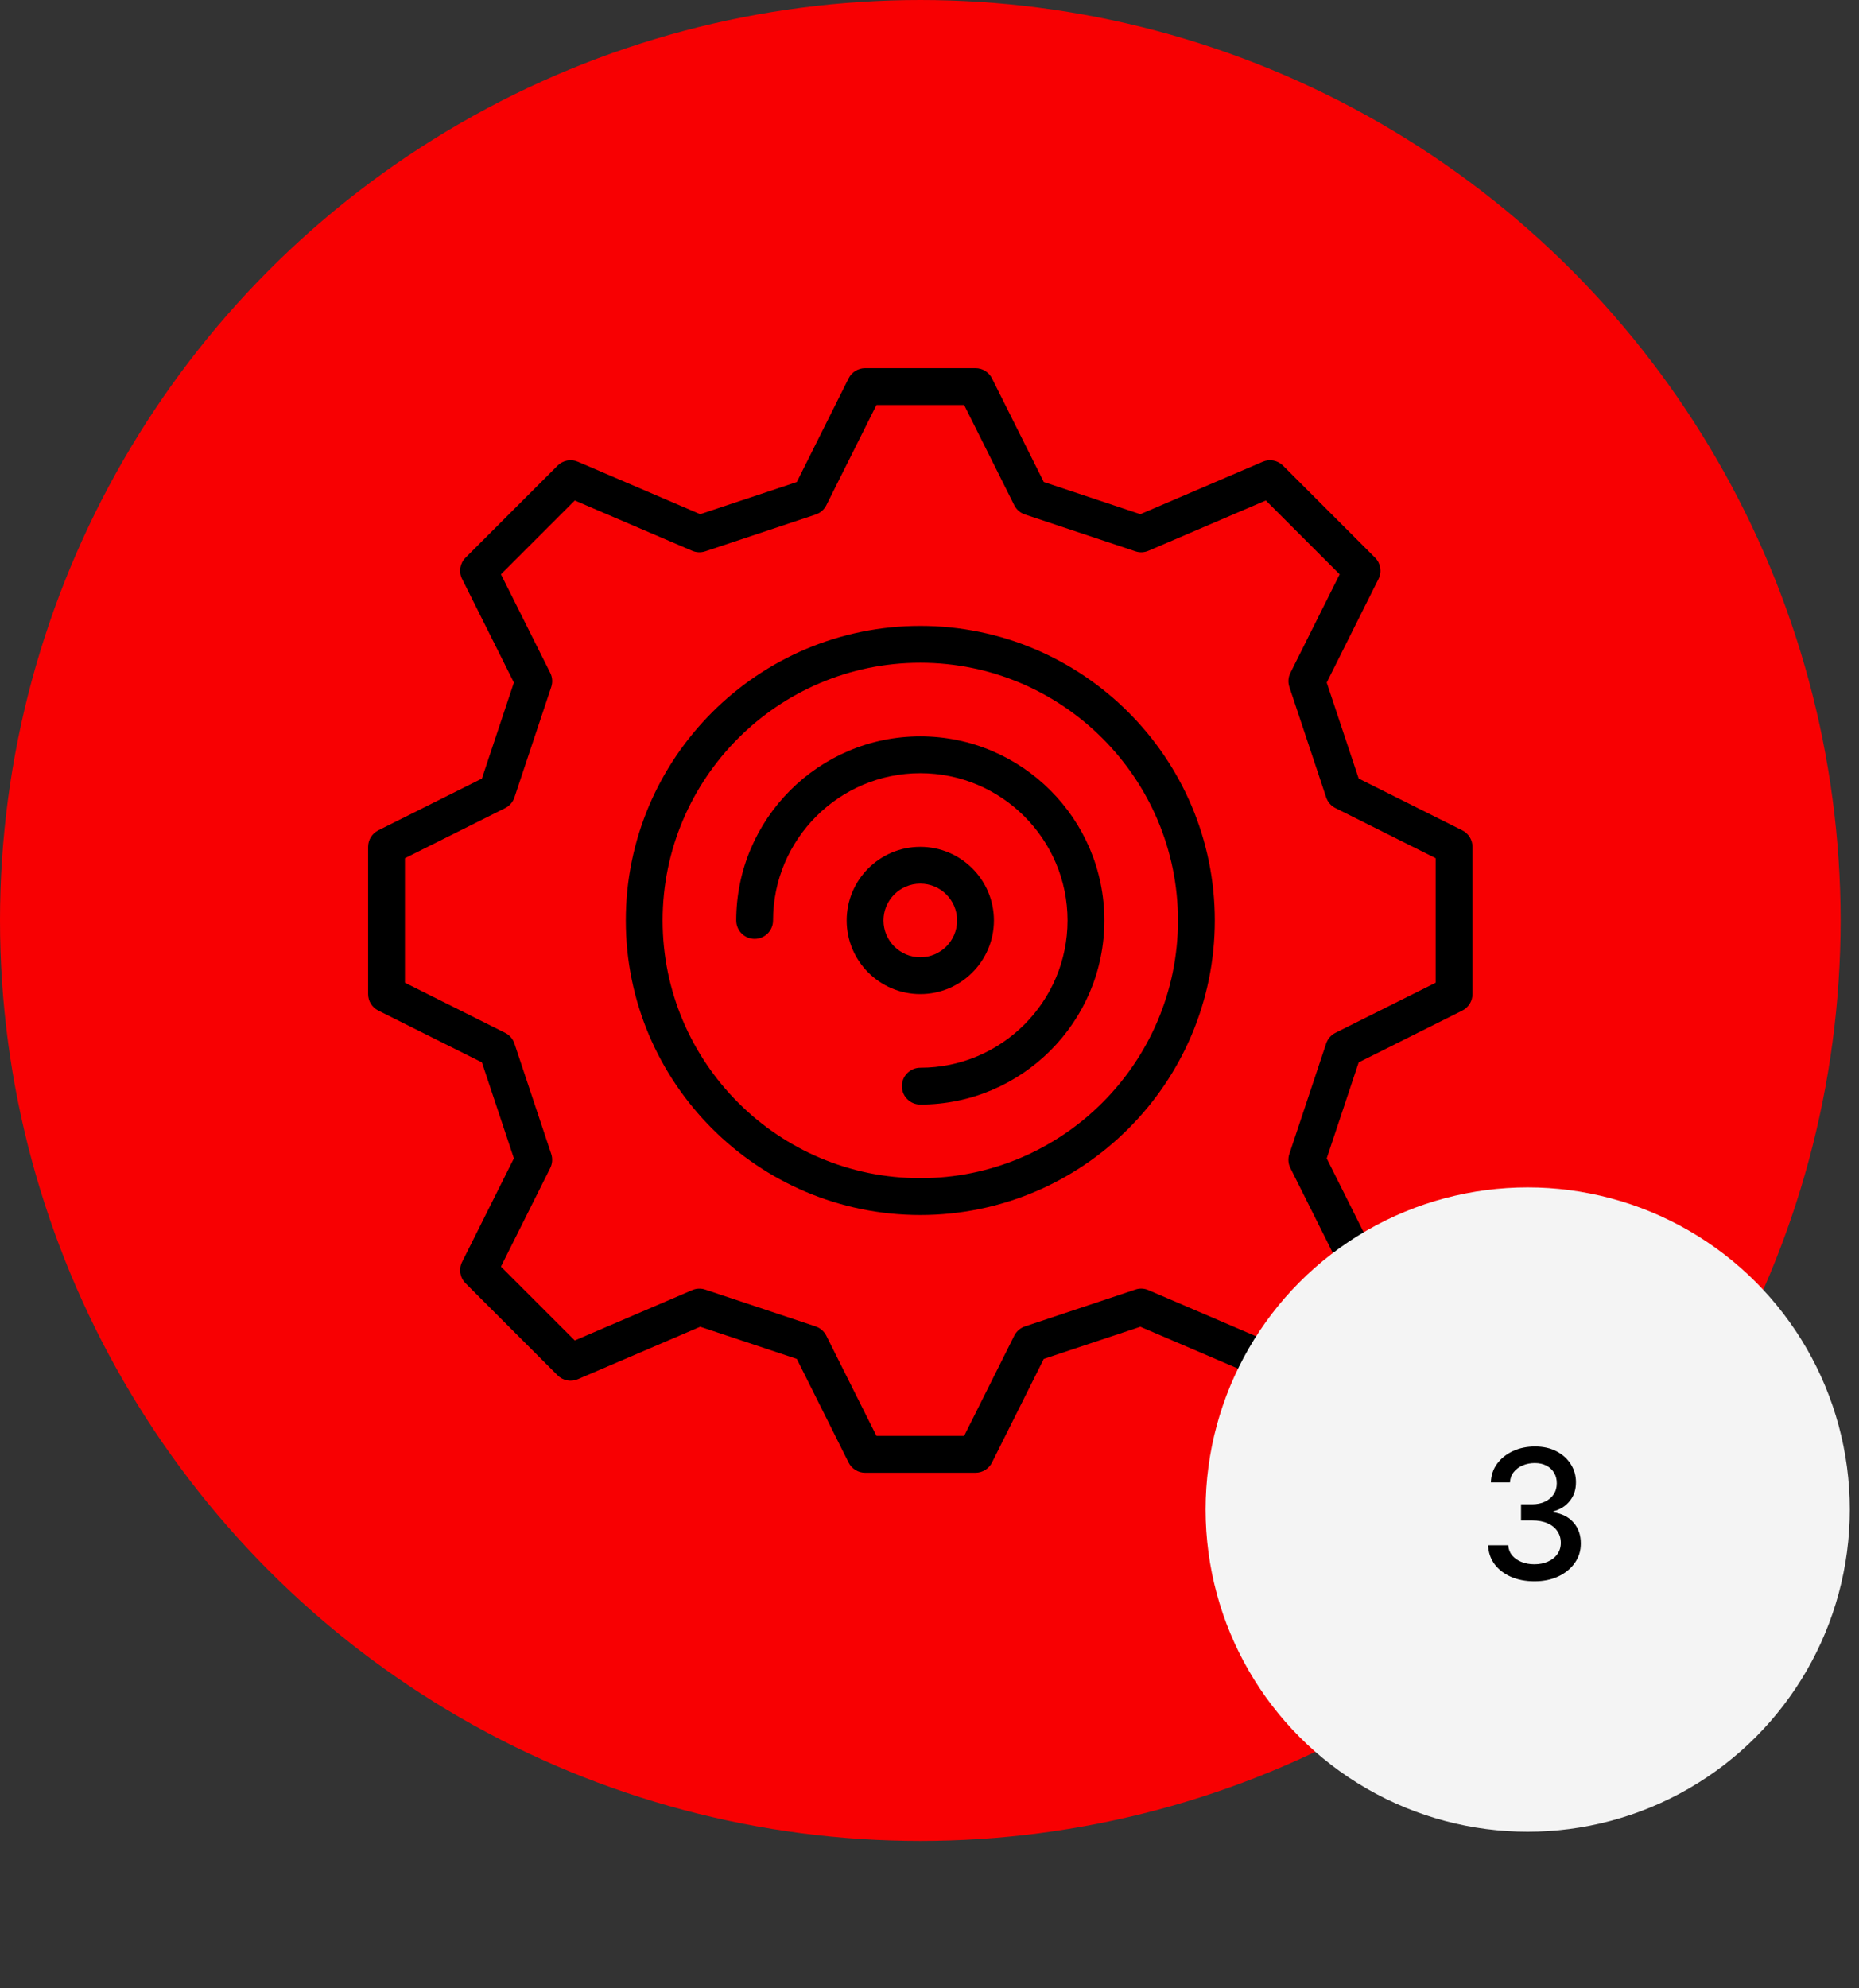 <?xml version="1.0" encoding="UTF-8"?> <svg xmlns="http://www.w3.org/2000/svg" width="101" height="108" viewBox="0 0 101 108" fill="none"><rect x="0" y="0" width="101" height="108" fill="#333333" stroke="none"/><circle cx="50" cy="50" r="50" fill="#F80002"></circle><g clip-path="url(#clip0_2013_1033)"><path d="M79.447 45.105L73.818 42.291L72.08 37.077L74.895 31.447C75.087 31.063 75.011 30.598 74.707 30.293L69.707 25.293C69.418 25.004 68.982 24.919 68.606 25.081L61.956 27.931L56.709 26.183L53.895 20.553C53.725 20.214 53.379 20 53 20H47C46.621 20 46.275 20.214 46.105 20.553L43.291 26.183L38.044 27.931L31.394 25.081C31.019 24.919 30.583 25.004 30.293 25.293L25.293 30.293C24.988 30.597 24.913 31.062 25.105 31.447L27.92 37.077L26.182 42.291L20.553 45.105C20.214 45.275 20 45.621 20 46V54C20 54.379 20.214 54.725 20.553 54.895L26.182 57.709L27.92 62.923L25.105 68.553C24.913 68.937 24.989 69.402 25.293 69.707L30.293 74.707C30.582 74.996 31.019 75.081 31.394 74.919L38.044 72.069L43.291 73.817L46.105 79.447C46.275 79.786 46.621 80 47 80H53C53.379 80 53.725 79.786 53.895 79.447L56.709 73.817L61.956 72.069L68.606 74.919C68.982 75.081 69.418 74.996 69.707 74.707L74.707 69.707C75.012 69.403 75.087 68.938 74.895 68.553L72.08 62.923L73.818 57.709L79.447 54.895C79.786 54.725 80 54.379 80 54V46C80 45.621 79.786 45.275 79.447 45.105ZM78 53.382L72.552 56.105C72.315 56.224 72.135 56.432 72.051 56.683L70.051 62.683C69.967 62.935 69.986 63.21 70.105 63.447L72.783 68.802L68.771 72.814L62.394 70.081C62.169 69.984 61.916 69.972 61.684 70.052L55.684 72.052C55.433 72.135 55.225 72.316 55.106 72.553L52.382 78H47.618L44.893 72.554C44.774 72.317 44.566 72.136 44.315 72.053L38.315 70.053C38.083 69.974 37.831 69.985 37.605 70.082L31.228 72.815L27.216 68.803L29.894 63.448C30.012 63.21 30.032 62.936 29.948 62.684L27.948 56.684C27.864 56.433 27.684 56.225 27.447 56.106L22 53.382V46.618L27.448 43.895C27.685 43.776 27.865 43.568 27.949 43.317L29.949 37.317C30.033 37.065 30.014 36.79 29.895 36.553L27.217 31.198L31.229 27.186L37.606 29.919C37.83 30.014 38.083 30.026 38.316 29.948L44.316 27.948C44.567 27.865 44.775 27.684 44.894 27.447L47.618 22H52.382L55.107 27.446C55.226 27.683 55.434 27.864 55.685 27.947L61.685 29.947C61.918 30.027 62.171 30.015 62.395 29.918L68.772 27.185L72.784 31.197L70.106 36.552C69.988 36.79 69.968 37.064 70.052 37.316L72.052 43.316C72.136 43.567 72.316 43.775 72.553 43.894L78 46.618L78 53.382Z" fill="black"></path><path d="M50 34C41.178 34 34 41.178 34 50C34 58.822 41.178 66 50 66C58.822 66 66 58.822 66 50C66 41.178 58.822 34 50 34ZM50 64C42.28 64 36 57.72 36 50C36 42.28 42.28 36 50 36C57.72 36 64 42.28 64 50C64 57.72 57.72 64 50 64Z" fill="black"></path><path d="M50 40C44.486 40 40 44.486 40 50C40 50.553 40.448 51 41 51C41.552 51 42 50.553 42 50C42 45.589 45.589 42 50 42C54.411 42 58 45.589 58 50C58 54.411 54.411 58 50 58C49.448 58 49 58.447 49 59C49 59.553 49.448 60 50 60C55.514 60 60 55.514 60 50C60 44.486 55.514 40 50 40Z" fill="black"></path><path d="M50 46C47.794 46 46 47.794 46 50C46 52.206 47.794 54 50 54C52.206 54 54 52.206 54 50C54 47.794 52.206 46 50 46ZM50 52C48.897 52 48 51.103 48 50C48 48.897 48.897 48 50 48C51.103 48 52 48.897 52 50C52 51.103 51.103 52 50 52Z" fill="black"></path></g><circle cx="83" cy="82" r="17.5" fill="#F4F4F4"></circle><path d="M83.366 85.897C82.888 85.897 82.461 85.815 82.085 85.65C81.712 85.485 81.416 85.257 81.198 84.965C80.982 84.67 80.866 84.329 80.85 83.941H81.943C81.957 84.153 82.027 84.336 82.155 84.491C82.285 84.644 82.454 84.763 82.663 84.846C82.872 84.93 83.104 84.972 83.359 84.972C83.64 84.972 83.888 84.923 84.104 84.825C84.322 84.728 84.493 84.592 84.615 84.418C84.738 84.242 84.8 84.039 84.8 83.809C84.8 83.57 84.738 83.36 84.615 83.179C84.495 82.996 84.317 82.852 84.083 82.748C83.851 82.643 83.57 82.591 83.241 82.591H82.639V81.714H83.241C83.505 81.714 83.737 81.667 83.937 81.572C84.139 81.476 84.296 81.344 84.41 81.175C84.524 81.003 84.581 80.802 84.581 80.573C84.581 80.352 84.531 80.161 84.431 79.999C84.334 79.834 84.194 79.705 84.013 79.612C83.835 79.519 83.624 79.473 83.38 79.473C83.148 79.473 82.931 79.516 82.729 79.602C82.53 79.685 82.367 79.806 82.242 79.964C82.117 80.119 82.049 80.306 82.04 80.524H81C81.011 80.139 81.125 79.8 81.341 79.508C81.559 79.215 81.847 78.987 82.204 78.822C82.561 78.657 82.958 78.575 83.394 78.575C83.851 78.575 84.245 78.664 84.577 78.843C84.911 79.019 85.169 79.255 85.35 79.549C85.533 79.844 85.624 80.167 85.621 80.517C85.624 80.916 85.512 81.255 85.287 81.533C85.064 81.812 84.767 81.998 84.396 82.094V82.149C84.87 82.221 85.236 82.409 85.496 82.713C85.758 83.017 85.888 83.394 85.886 83.844C85.888 84.236 85.779 84.588 85.559 84.898C85.341 85.209 85.042 85.454 84.664 85.633C84.286 85.809 83.853 85.897 83.366 85.897Z" fill="black"></path><defs><clipPath id="clip0_2013_1033"><rect width="60" height="60" fill="white" transform="translate(20 20)"></rect></clipPath></defs></svg> 